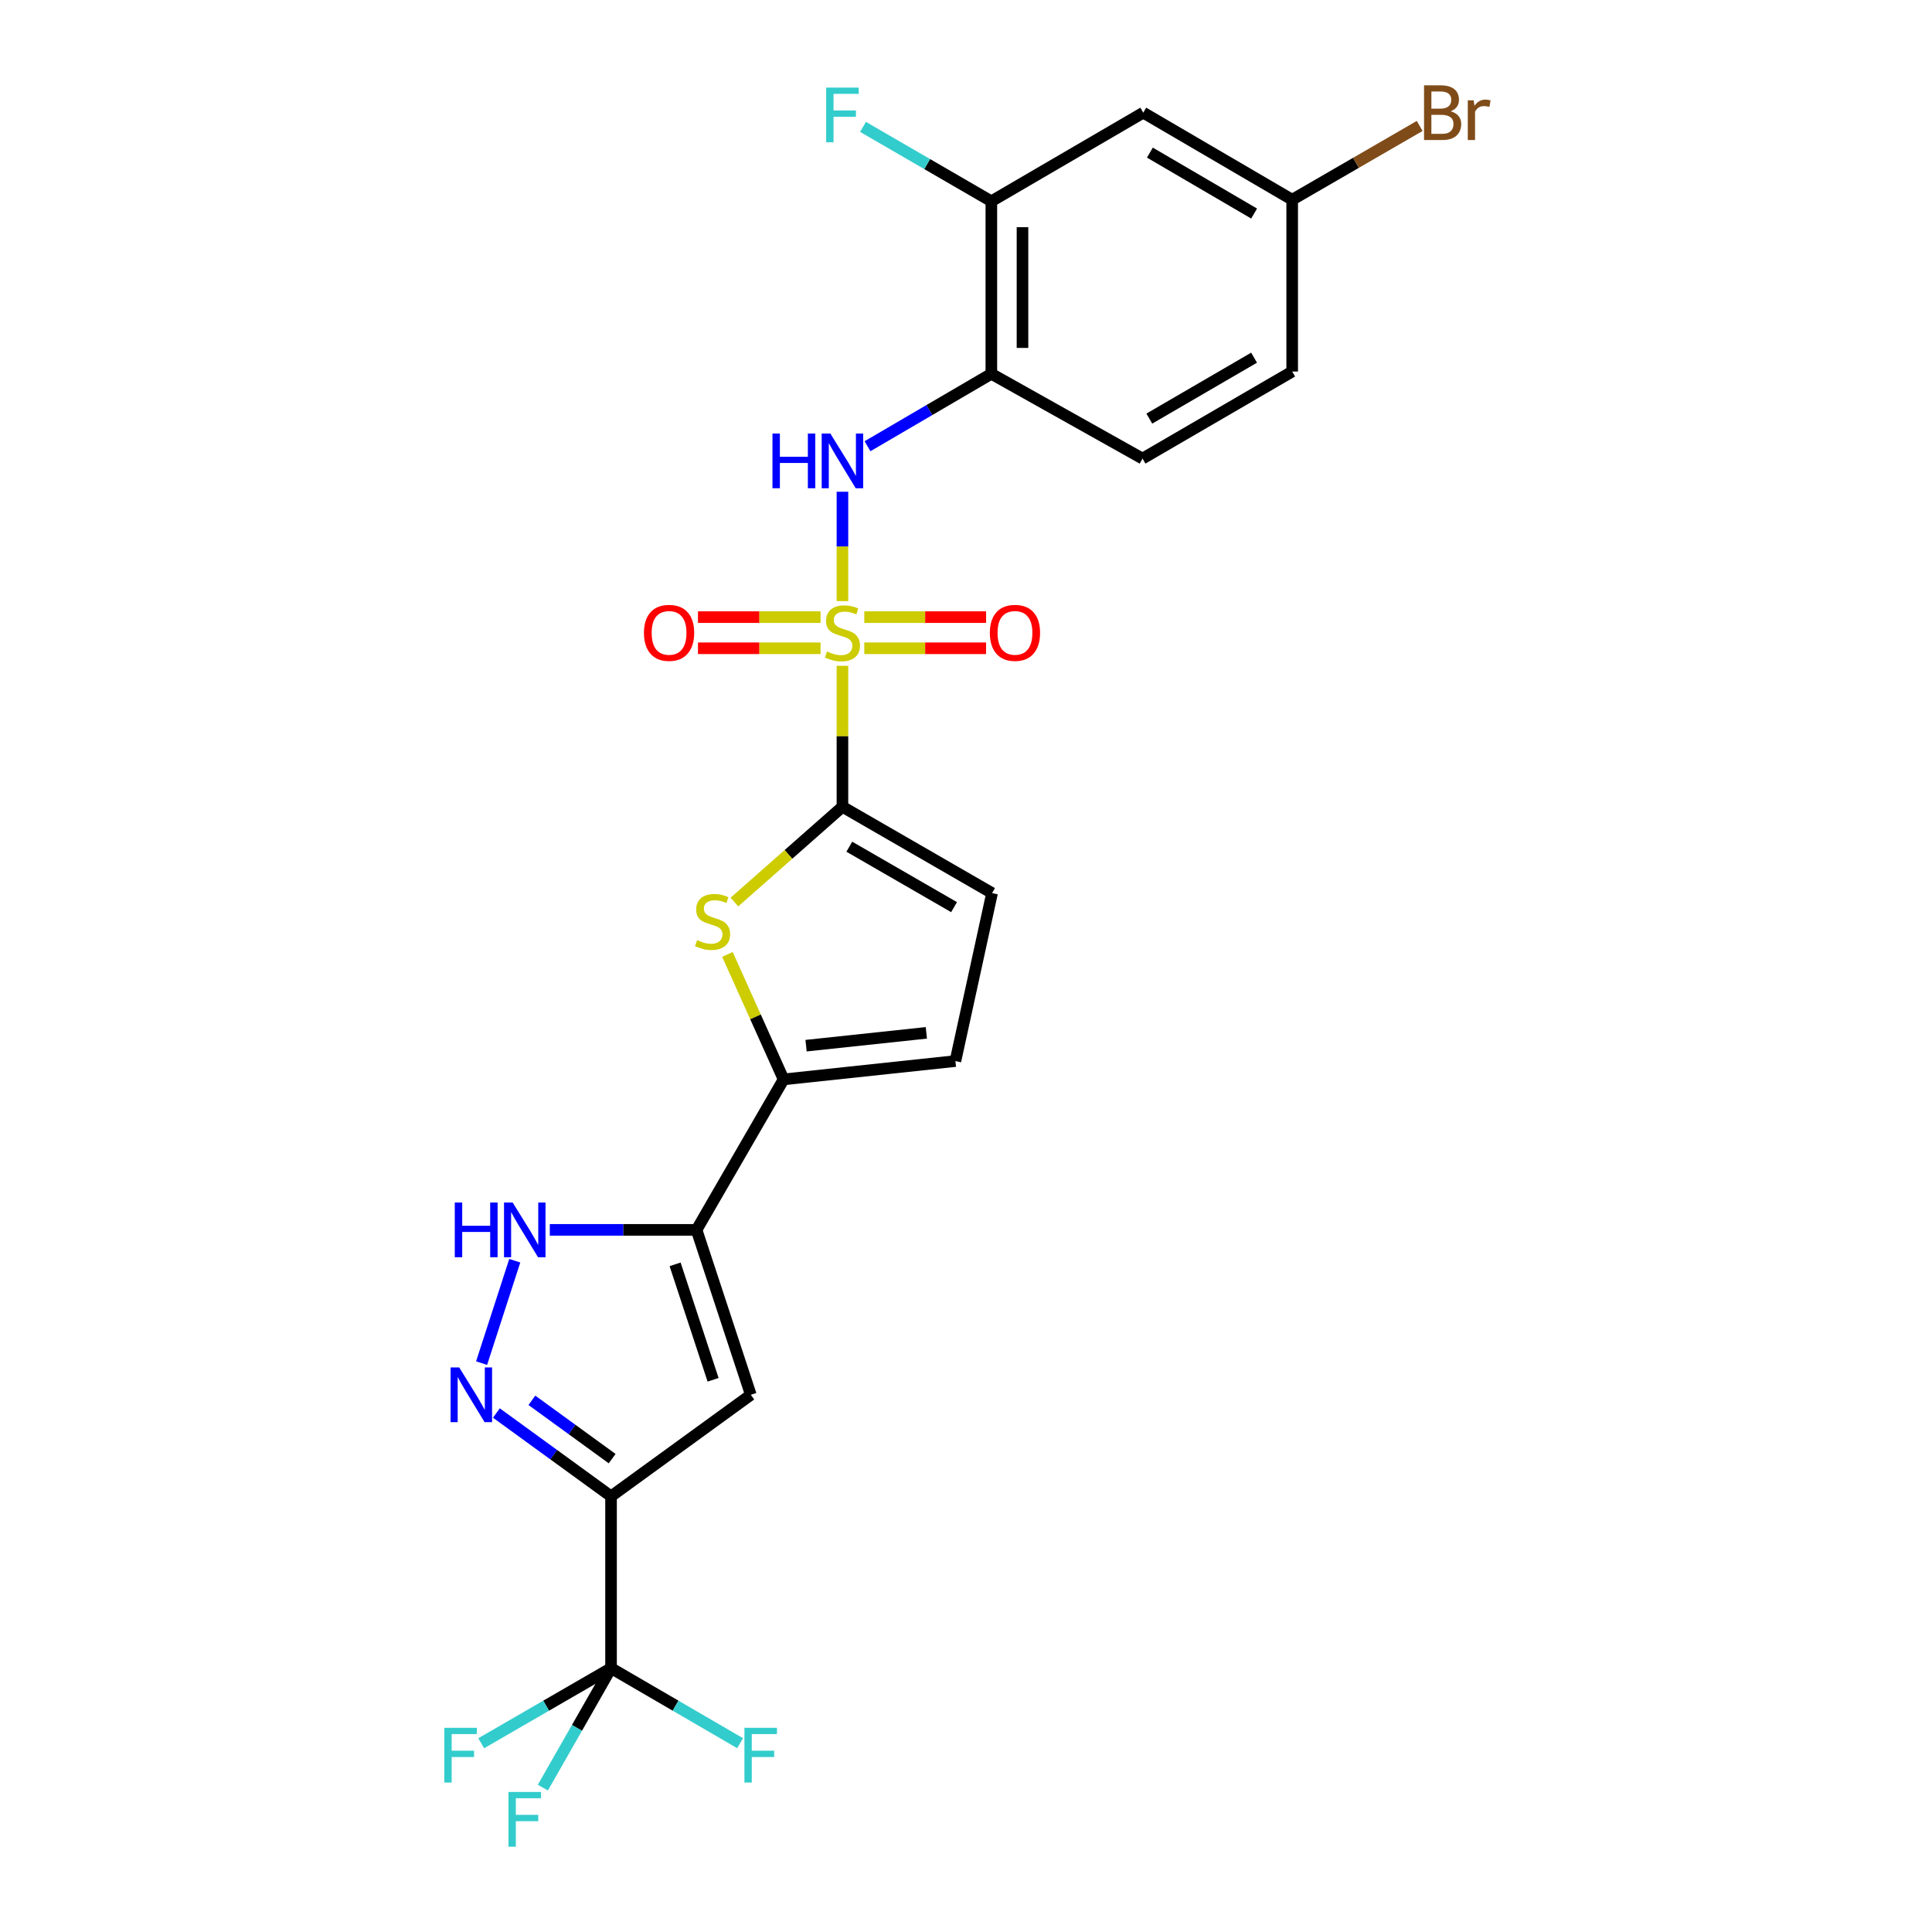 <?xml version='1.0' encoding='iso-8859-1'?>
<svg version='1.1' baseProfile='full'
              xmlns='http://www.w3.org/2000/svg'
                      xmlns:rdkit='http://www.rdkit.org/xml'
                      xmlns:xlink='http://www.w3.org/1999/xlink'
                  xml:space='preserve'
width='1000px' height='1000px' viewBox='0 0 1000 1000'>
<!-- END OF HEADER -->
<rect style='opacity:1.0;fill:#FFFFFF;stroke:none' width='1000' height='1000' x='0' y='0'> </rect>
<path class='bond-0' d='M 436.046,344.616 L 436.046,381.102' style='fill:none;fill-rule:evenodd;stroke:#CCCC00;stroke-width:6px;stroke-linecap:butt;stroke-linejoin:miter;stroke-opacity:1' />
<path class='bond-0' d='M 436.046,381.102 L 436.046,417.588' style='fill:none;fill-rule:evenodd;stroke:#000000;stroke-width:6px;stroke-linecap:butt;stroke-linejoin:miter;stroke-opacity:1' />
<path class='bond-9' d='M 436.046,311.14 L 436.046,282.834' style='fill:none;fill-rule:evenodd;stroke:#CCCC00;stroke-width:6px;stroke-linecap:butt;stroke-linejoin:miter;stroke-opacity:1' />
<path class='bond-9' d='M 436.046,282.834 L 436.046,254.527' style='fill:none;fill-rule:evenodd;stroke:#0000FF;stroke-width:6px;stroke-linecap:butt;stroke-linejoin:miter;stroke-opacity:1' />
<path class='bond-14' d='M 424.722,319.424 L 392.996,319.424' style='fill:none;fill-rule:evenodd;stroke:#CCCC00;stroke-width:6px;stroke-linecap:butt;stroke-linejoin:miter;stroke-opacity:1' />
<path class='bond-14' d='M 392.996,319.424 L 361.269,319.424' style='fill:none;fill-rule:evenodd;stroke:#FF0000;stroke-width:6px;stroke-linecap:butt;stroke-linejoin:miter;stroke-opacity:1' />
<path class='bond-14' d='M 424.722,335.543 L 392.996,335.543' style='fill:none;fill-rule:evenodd;stroke:#CCCC00;stroke-width:6px;stroke-linecap:butt;stroke-linejoin:miter;stroke-opacity:1' />
<path class='bond-14' d='M 392.996,335.543 L 361.269,335.543' style='fill:none;fill-rule:evenodd;stroke:#FF0000;stroke-width:6px;stroke-linecap:butt;stroke-linejoin:miter;stroke-opacity:1' />
<path class='bond-15' d='M 447.358,335.543 L 478.876,335.543' style='fill:none;fill-rule:evenodd;stroke:#CCCC00;stroke-width:6px;stroke-linecap:butt;stroke-linejoin:miter;stroke-opacity:1' />
<path class='bond-15' d='M 478.876,335.543 L 510.394,335.543' style='fill:none;fill-rule:evenodd;stroke:#FF0000;stroke-width:6px;stroke-linecap:butt;stroke-linejoin:miter;stroke-opacity:1' />
<path class='bond-15' d='M 447.358,319.424 L 478.876,319.424' style='fill:none;fill-rule:evenodd;stroke:#CCCC00;stroke-width:6px;stroke-linecap:butt;stroke-linejoin:miter;stroke-opacity:1' />
<path class='bond-15' d='M 478.876,319.424 L 510.394,319.424' style='fill:none;fill-rule:evenodd;stroke:#FF0000;stroke-width:6px;stroke-linecap:butt;stroke-linejoin:miter;stroke-opacity:1' />
<path class='bond-5' d='M 436.046,417.588 L 408.094,442.241' style='fill:none;fill-rule:evenodd;stroke:#000000;stroke-width:6px;stroke-linecap:butt;stroke-linejoin:miter;stroke-opacity:1' />
<path class='bond-5' d='M 408.094,442.241 L 380.142,466.894' style='fill:none;fill-rule:evenodd;stroke:#CCCC00;stroke-width:6px;stroke-linecap:butt;stroke-linejoin:miter;stroke-opacity:1' />
<path class='bond-11' d='M 436.046,417.588 L 513.488,462.273' style='fill:none;fill-rule:evenodd;stroke:#000000;stroke-width:6px;stroke-linecap:butt;stroke-linejoin:miter;stroke-opacity:1' />
<path class='bond-11' d='M 439.606,438.252 L 493.816,469.532' style='fill:none;fill-rule:evenodd;stroke:#000000;stroke-width:6px;stroke-linecap:butt;stroke-linejoin:miter;stroke-opacity:1' />
<path class='bond-1' d='M 316.274,774.495 L 388.621,721.947' style='fill:none;fill-rule:evenodd;stroke:#000000;stroke-width:6px;stroke-linecap:butt;stroke-linejoin:miter;stroke-opacity:1' />
<path class='bond-7' d='M 316.274,774.495 L 316.274,863.426' style='fill:none;fill-rule:evenodd;stroke:#000000;stroke-width:6px;stroke-linecap:butt;stroke-linejoin:miter;stroke-opacity:1' />
<path class='bond-27' d='M 316.274,774.495 L 286.601,752.935' style='fill:none;fill-rule:evenodd;stroke:#000000;stroke-width:6px;stroke-linecap:butt;stroke-linejoin:miter;stroke-opacity:1' />
<path class='bond-27' d='M 286.601,752.935 L 256.929,731.375' style='fill:none;fill-rule:evenodd;stroke:#0000FF;stroke-width:6px;stroke-linecap:butt;stroke-linejoin:miter;stroke-opacity:1' />
<path class='bond-27' d='M 316.847,754.987 L 296.076,739.895' style='fill:none;fill-rule:evenodd;stroke:#000000;stroke-width:6px;stroke-linecap:butt;stroke-linejoin:miter;stroke-opacity:1' />
<path class='bond-27' d='M 296.076,739.895 L 275.306,724.803' style='fill:none;fill-rule:evenodd;stroke:#0000FF;stroke-width:6px;stroke-linecap:butt;stroke-linejoin:miter;stroke-opacity:1' />
<path class='bond-2' d='M 360.529,636.58 L 405.59,558.69' style='fill:none;fill-rule:evenodd;stroke:#000000;stroke-width:6px;stroke-linecap:butt;stroke-linejoin:miter;stroke-opacity:1' />
<path class='bond-4' d='M 360.529,636.58 L 388.621,721.947' style='fill:none;fill-rule:evenodd;stroke:#000000;stroke-width:6px;stroke-linecap:butt;stroke-linejoin:miter;stroke-opacity:1' />
<path class='bond-4' d='M 349.432,654.424 L 369.096,714.181' style='fill:none;fill-rule:evenodd;stroke:#000000;stroke-width:6px;stroke-linecap:butt;stroke-linejoin:miter;stroke-opacity:1' />
<path class='bond-8' d='M 360.529,636.58 L 322.554,636.58' style='fill:none;fill-rule:evenodd;stroke:#000000;stroke-width:6px;stroke-linecap:butt;stroke-linejoin:miter;stroke-opacity:1' />
<path class='bond-8' d='M 322.554,636.58 L 284.579,636.58' style='fill:none;fill-rule:evenodd;stroke:#0000FF;stroke-width:6px;stroke-linecap:butt;stroke-linejoin:miter;stroke-opacity:1' />
<path class='bond-3' d='M 249.269,705.544 L 266.44,652.553' style='fill:none;fill-rule:evenodd;stroke:#0000FF;stroke-width:6px;stroke-linecap:butt;stroke-linejoin:miter;stroke-opacity:1' />
<path class='bond-6' d='M 376.517,494.001 L 391.053,526.346' style='fill:none;fill-rule:evenodd;stroke:#CCCC00;stroke-width:6px;stroke-linecap:butt;stroke-linejoin:miter;stroke-opacity:1' />
<path class='bond-6' d='M 391.053,526.346 L 405.59,558.69' style='fill:none;fill-rule:evenodd;stroke:#000000;stroke-width:6px;stroke-linecap:butt;stroke-linejoin:miter;stroke-opacity:1' />
<path class='bond-25' d='M 405.59,558.69 L 494.521,549.207' style='fill:none;fill-rule:evenodd;stroke:#000000;stroke-width:6px;stroke-linecap:butt;stroke-linejoin:miter;stroke-opacity:1' />
<path class='bond-25' d='M 417.221,541.24 L 479.473,534.602' style='fill:none;fill-rule:evenodd;stroke:#000000;stroke-width:6px;stroke-linecap:butt;stroke-linejoin:miter;stroke-opacity:1' />
<path class='bond-18' d='M 316.274,863.426 L 298.628,894.348' style='fill:none;fill-rule:evenodd;stroke:#000000;stroke-width:6px;stroke-linecap:butt;stroke-linejoin:miter;stroke-opacity:1' />
<path class='bond-18' d='M 298.628,894.348 L 280.982,925.27' style='fill:none;fill-rule:evenodd;stroke:#33CCCC;stroke-width:6px;stroke-linecap:butt;stroke-linejoin:miter;stroke-opacity:1' />
<path class='bond-19' d='M 316.274,863.426 L 349.674,882.852' style='fill:none;fill-rule:evenodd;stroke:#000000;stroke-width:6px;stroke-linecap:butt;stroke-linejoin:miter;stroke-opacity:1' />
<path class='bond-19' d='M 349.674,882.852 L 383.074,902.278' style='fill:none;fill-rule:evenodd;stroke:#33CCCC;stroke-width:6px;stroke-linecap:butt;stroke-linejoin:miter;stroke-opacity:1' />
<path class='bond-20' d='M 316.274,863.426 L 282.673,882.866' style='fill:none;fill-rule:evenodd;stroke:#000000;stroke-width:6px;stroke-linecap:butt;stroke-linejoin:miter;stroke-opacity:1' />
<path class='bond-20' d='M 282.673,882.866 L 249.071,902.305' style='fill:none;fill-rule:evenodd;stroke:#33CCCC;stroke-width:6px;stroke-linecap:butt;stroke-linejoin:miter;stroke-opacity:1' />
<path class='bond-10' d='M 449.018,230.967 L 481.069,212.225' style='fill:none;fill-rule:evenodd;stroke:#0000FF;stroke-width:6px;stroke-linecap:butt;stroke-linejoin:miter;stroke-opacity:1' />
<path class='bond-10' d='M 481.069,212.225 L 513.121,193.483' style='fill:none;fill-rule:evenodd;stroke:#000000;stroke-width:6px;stroke-linecap:butt;stroke-linejoin:miter;stroke-opacity:1' />
<path class='bond-13' d='M 513.121,193.483 L 513.121,104.184' style='fill:none;fill-rule:evenodd;stroke:#000000;stroke-width:6px;stroke-linecap:butt;stroke-linejoin:miter;stroke-opacity:1' />
<path class='bond-13' d='M 529.24,180.088 L 529.24,117.579' style='fill:none;fill-rule:evenodd;stroke:#000000;stroke-width:6px;stroke-linecap:butt;stroke-linejoin:miter;stroke-opacity:1' />
<path class='bond-17' d='M 513.121,193.483 L 591.369,237.362' style='fill:none;fill-rule:evenodd;stroke:#000000;stroke-width:6px;stroke-linecap:butt;stroke-linejoin:miter;stroke-opacity:1' />
<path class='bond-12' d='M 513.488,462.273 L 494.521,549.207' style='fill:none;fill-rule:evenodd;stroke:#000000;stroke-width:6px;stroke-linecap:butt;stroke-linejoin:miter;stroke-opacity:1' />
<path class='bond-16' d='M 513.121,104.184 L 591.754,58.317' style='fill:none;fill-rule:evenodd;stroke:#000000;stroke-width:6px;stroke-linecap:butt;stroke-linejoin:miter;stroke-opacity:1' />
<path class='bond-22' d='M 513.121,104.184 L 479.907,84.928' style='fill:none;fill-rule:evenodd;stroke:#000000;stroke-width:6px;stroke-linecap:butt;stroke-linejoin:miter;stroke-opacity:1' />
<path class='bond-22' d='M 479.907,84.928 L 446.693,65.672' style='fill:none;fill-rule:evenodd;stroke:#33CCCC;stroke-width:6px;stroke-linecap:butt;stroke-linejoin:miter;stroke-opacity:1' />
<path class='bond-26' d='M 591.754,58.317 L 668.829,103.378' style='fill:none;fill-rule:evenodd;stroke:#000000;stroke-width:6px;stroke-linecap:butt;stroke-linejoin:miter;stroke-opacity:1' />
<path class='bond-26' d='M 595.18,78.992 L 649.132,110.534' style='fill:none;fill-rule:evenodd;stroke:#000000;stroke-width:6px;stroke-linecap:butt;stroke-linejoin:miter;stroke-opacity:1' />
<path class='bond-23' d='M 591.369,237.362 L 668.829,192.309' style='fill:none;fill-rule:evenodd;stroke:#000000;stroke-width:6px;stroke-linecap:butt;stroke-linejoin:miter;stroke-opacity:1' />
<path class='bond-23' d='M 594.884,216.67 L 649.106,185.134' style='fill:none;fill-rule:evenodd;stroke:#000000;stroke-width:6px;stroke-linecap:butt;stroke-linejoin:miter;stroke-opacity:1' />
<path class='bond-21' d='M 668.829,103.378 L 668.829,192.309' style='fill:none;fill-rule:evenodd;stroke:#000000;stroke-width:6px;stroke-linecap:butt;stroke-linejoin:miter;stroke-opacity:1' />
<path class='bond-24' d='M 668.829,103.378 L 701.83,84.282' style='fill:none;fill-rule:evenodd;stroke:#000000;stroke-width:6px;stroke-linecap:butt;stroke-linejoin:miter;stroke-opacity:1' />
<path class='bond-24' d='M 701.83,84.282 L 734.831,65.186' style='fill:none;fill-rule:evenodd;stroke:#7F4C19;stroke-width:6px;stroke-linecap:butt;stroke-linejoin:miter;stroke-opacity:1' />
<path  class='atom-0' d='M 428.046 337.204
Q 428.366 337.324, 429.686 337.884
Q 431.006 338.444, 432.446 338.804
Q 433.926 339.124, 435.366 339.124
Q 438.046 339.124, 439.606 337.844
Q 441.166 336.524, 441.166 334.244
Q 441.166 332.684, 440.366 331.724
Q 439.606 330.764, 438.406 330.244
Q 437.206 329.724, 435.206 329.124
Q 432.686 328.364, 431.166 327.644
Q 429.686 326.924, 428.606 325.404
Q 427.566 323.884, 427.566 321.324
Q 427.566 317.764, 429.966 315.564
Q 432.406 313.364, 437.206 313.364
Q 440.486 313.364, 444.206 314.924
L 443.286 318.004
Q 439.886 316.604, 437.326 316.604
Q 434.566 316.604, 433.046 317.764
Q 431.526 318.884, 431.566 320.844
Q 431.566 322.364, 432.326 323.284
Q 433.126 324.204, 434.246 324.724
Q 435.406 325.244, 437.326 325.844
Q 439.886 326.644, 441.406 327.444
Q 442.926 328.244, 444.006 329.884
Q 445.126 331.484, 445.126 334.244
Q 445.126 338.164, 442.486 340.284
Q 439.886 342.364, 435.526 342.364
Q 433.006 342.364, 431.086 341.804
Q 429.206 341.284, 426.966 340.364
L 428.046 337.204
' fill='#CCCC00'/>
<path  class='atom-4' d='M 237.694 707.787
L 246.974 722.787
Q 247.894 724.267, 249.374 726.947
Q 250.854 729.627, 250.934 729.787
L 250.934 707.787
L 254.694 707.787
L 254.694 736.107
L 250.814 736.107
L 240.854 719.707
Q 239.694 717.787, 238.454 715.587
Q 237.254 713.387, 236.894 712.707
L 236.894 736.107
L 233.214 736.107
L 233.214 707.787
L 237.694 707.787
' fill='#0000FF'/>
<path  class='atom-6' d='M 360.821 486.598
Q 361.141 486.718, 362.461 487.278
Q 363.781 487.838, 365.221 488.198
Q 366.701 488.518, 368.141 488.518
Q 370.821 488.518, 372.381 487.238
Q 373.941 485.918, 373.941 483.638
Q 373.941 482.078, 373.141 481.118
Q 372.381 480.158, 371.181 479.638
Q 369.981 479.118, 367.981 478.518
Q 365.461 477.758, 363.941 477.038
Q 362.461 476.318, 361.381 474.798
Q 360.341 473.278, 360.341 470.718
Q 360.341 467.158, 362.741 464.958
Q 365.181 462.758, 369.981 462.758
Q 373.261 462.758, 376.981 464.318
L 376.061 467.398
Q 372.661 465.998, 370.101 465.998
Q 367.341 465.998, 365.821 467.158
Q 364.301 468.278, 364.341 470.238
Q 364.341 471.758, 365.101 472.678
Q 365.901 473.598, 367.021 474.118
Q 368.181 474.638, 370.101 475.238
Q 372.661 476.038, 374.181 476.838
Q 375.701 477.638, 376.781 479.278
Q 377.901 480.878, 377.901 483.638
Q 377.901 487.558, 375.261 489.678
Q 372.661 491.758, 368.301 491.758
Q 365.781 491.758, 363.861 491.198
Q 361.981 490.678, 359.741 489.758
L 360.821 486.598
' fill='#CCCC00'/>
<path  class='atom-9' d='M 235.396 622.42
L 239.236 622.42
L 239.236 634.46
L 253.716 634.46
L 253.716 622.42
L 257.556 622.42
L 257.556 650.74
L 253.716 650.74
L 253.716 637.66
L 239.236 637.66
L 239.236 650.74
L 235.396 650.74
L 235.396 622.42
' fill='#0000FF'/>
<path  class='atom-9' d='M 265.356 622.42
L 274.636 637.42
Q 275.556 638.9, 277.036 641.58
Q 278.516 644.26, 278.596 644.42
L 278.596 622.42
L 282.356 622.42
L 282.356 650.74
L 278.476 650.74
L 268.516 634.34
Q 267.356 632.42, 266.116 630.22
Q 264.916 628.02, 264.556 627.34
L 264.556 650.74
L 260.876 650.74
L 260.876 622.42
L 265.356 622.42
' fill='#0000FF'/>
<path  class='atom-10' d='M 399.826 224.393
L 403.666 224.393
L 403.666 236.433
L 418.146 236.433
L 418.146 224.393
L 421.986 224.393
L 421.986 252.713
L 418.146 252.713
L 418.146 239.633
L 403.666 239.633
L 403.666 252.713
L 399.826 252.713
L 399.826 224.393
' fill='#0000FF'/>
<path  class='atom-10' d='M 429.786 224.393
L 439.066 239.393
Q 439.986 240.873, 441.466 243.553
Q 442.946 246.233, 443.026 246.393
L 443.026 224.393
L 446.786 224.393
L 446.786 252.713
L 442.906 252.713
L 432.946 236.313
Q 431.786 234.393, 430.546 232.193
Q 429.346 229.993, 428.986 229.313
L 428.986 252.713
L 425.306 252.713
L 425.306 224.393
L 429.786 224.393
' fill='#0000FF'/>
<path  class='atom-15' d='M 333.309 327.564
Q 333.309 320.764, 336.669 316.964
Q 340.029 313.164, 346.309 313.164
Q 352.589 313.164, 355.949 316.964
Q 359.309 320.764, 359.309 327.564
Q 359.309 334.444, 355.909 338.364
Q 352.509 342.244, 346.309 342.244
Q 340.069 342.244, 336.669 338.364
Q 333.309 334.484, 333.309 327.564
M 346.309 339.044
Q 350.629 339.044, 352.949 336.164
Q 355.309 333.244, 355.309 327.564
Q 355.309 322.004, 352.949 319.204
Q 350.629 316.364, 346.309 316.364
Q 341.989 316.364, 339.629 319.164
Q 337.309 321.964, 337.309 327.564
Q 337.309 333.284, 339.629 336.164
Q 341.989 339.044, 346.309 339.044
' fill='#FF0000'/>
<path  class='atom-16' d='M 512.344 327.564
Q 512.344 320.764, 515.704 316.964
Q 519.064 313.164, 525.344 313.164
Q 531.624 313.164, 534.984 316.964
Q 538.344 320.764, 538.344 327.564
Q 538.344 334.444, 534.944 338.364
Q 531.544 342.244, 525.344 342.244
Q 519.104 342.244, 515.704 338.364
Q 512.344 334.484, 512.344 327.564
M 525.344 339.044
Q 529.664 339.044, 531.984 336.164
Q 534.344 333.244, 534.344 327.564
Q 534.344 322.004, 531.984 319.204
Q 529.664 316.364, 525.344 316.364
Q 521.024 316.364, 518.664 319.164
Q 516.344 321.964, 516.344 327.564
Q 516.344 333.284, 518.664 336.164
Q 521.024 339.044, 525.344 339.044
' fill='#FF0000'/>
<path  class='atom-19' d='M 263.196 927.523
L 280.036 927.523
L 280.036 930.763
L 266.996 930.763
L 266.996 939.363
L 278.596 939.363
L 278.596 942.643
L 266.996 942.643
L 266.996 955.843
L 263.196 955.843
L 263.196 927.523
' fill='#33CCCC'/>
<path  class='atom-20' d='M 385.314 894.318
L 402.154 894.318
L 402.154 897.558
L 389.114 897.558
L 389.114 906.158
L 400.714 906.158
L 400.714 909.438
L 389.114 909.438
L 389.114 922.638
L 385.314 922.638
L 385.314 894.318
' fill='#33CCCC'/>
<path  class='atom-21' d='M 229.982 894.318
L 246.822 894.318
L 246.822 897.558
L 233.782 897.558
L 233.782 906.158
L 245.382 906.158
L 245.382 909.438
L 233.782 909.438
L 233.782 922.638
L 229.982 922.638
L 229.982 894.318
' fill='#33CCCC'/>
<path  class='atom-23' d='M 427.626 45.339
L 444.466 45.339
L 444.466 48.579
L 431.426 48.579
L 431.426 57.179
L 443.026 57.179
L 443.026 60.459
L 431.426 60.459
L 431.426 73.659
L 427.626 73.659
L 427.626 45.339
' fill='#33CCCC'/>
<path  class='atom-25' d='M 750.84 57.597
Q 753.56 58.357, 754.92 60.037
Q 756.32 61.677, 756.32 64.117
Q 756.32 68.037, 753.8 70.277
Q 751.32 72.477, 746.6 72.477
L 737.08 72.477
L 737.08 44.157
L 745.44 44.157
Q 750.28 44.157, 752.72 46.117
Q 755.16 48.077, 755.16 51.677
Q 755.16 55.957, 750.84 57.597
M 740.88 47.357
L 740.88 56.237
L 745.44 56.237
Q 748.24 56.237, 749.68 55.117
Q 751.16 53.957, 751.16 51.677
Q 751.16 47.357, 745.44 47.357
L 740.88 47.357
M 746.6 69.277
Q 749.36 69.277, 750.84 67.957
Q 752.32 66.637, 752.32 64.117
Q 752.32 61.797, 750.68 60.637
Q 749.08 59.437, 746 59.437
L 740.88 59.437
L 740.88 69.277
L 746.6 69.277
' fill='#7F4C19'/>
<path  class='atom-25' d='M 762.76 51.917
L 763.2 54.757
Q 765.36 51.557, 768.88 51.557
Q 770 51.557, 771.52 51.957
L 770.92 55.317
Q 769.2 54.917, 768.24 54.917
Q 766.56 54.917, 765.44 55.597
Q 764.36 56.237, 763.48 57.797
L 763.48 72.477
L 759.72 72.477
L 759.72 51.917
L 762.76 51.917
' fill='#7F4C19'/>
</svg>
